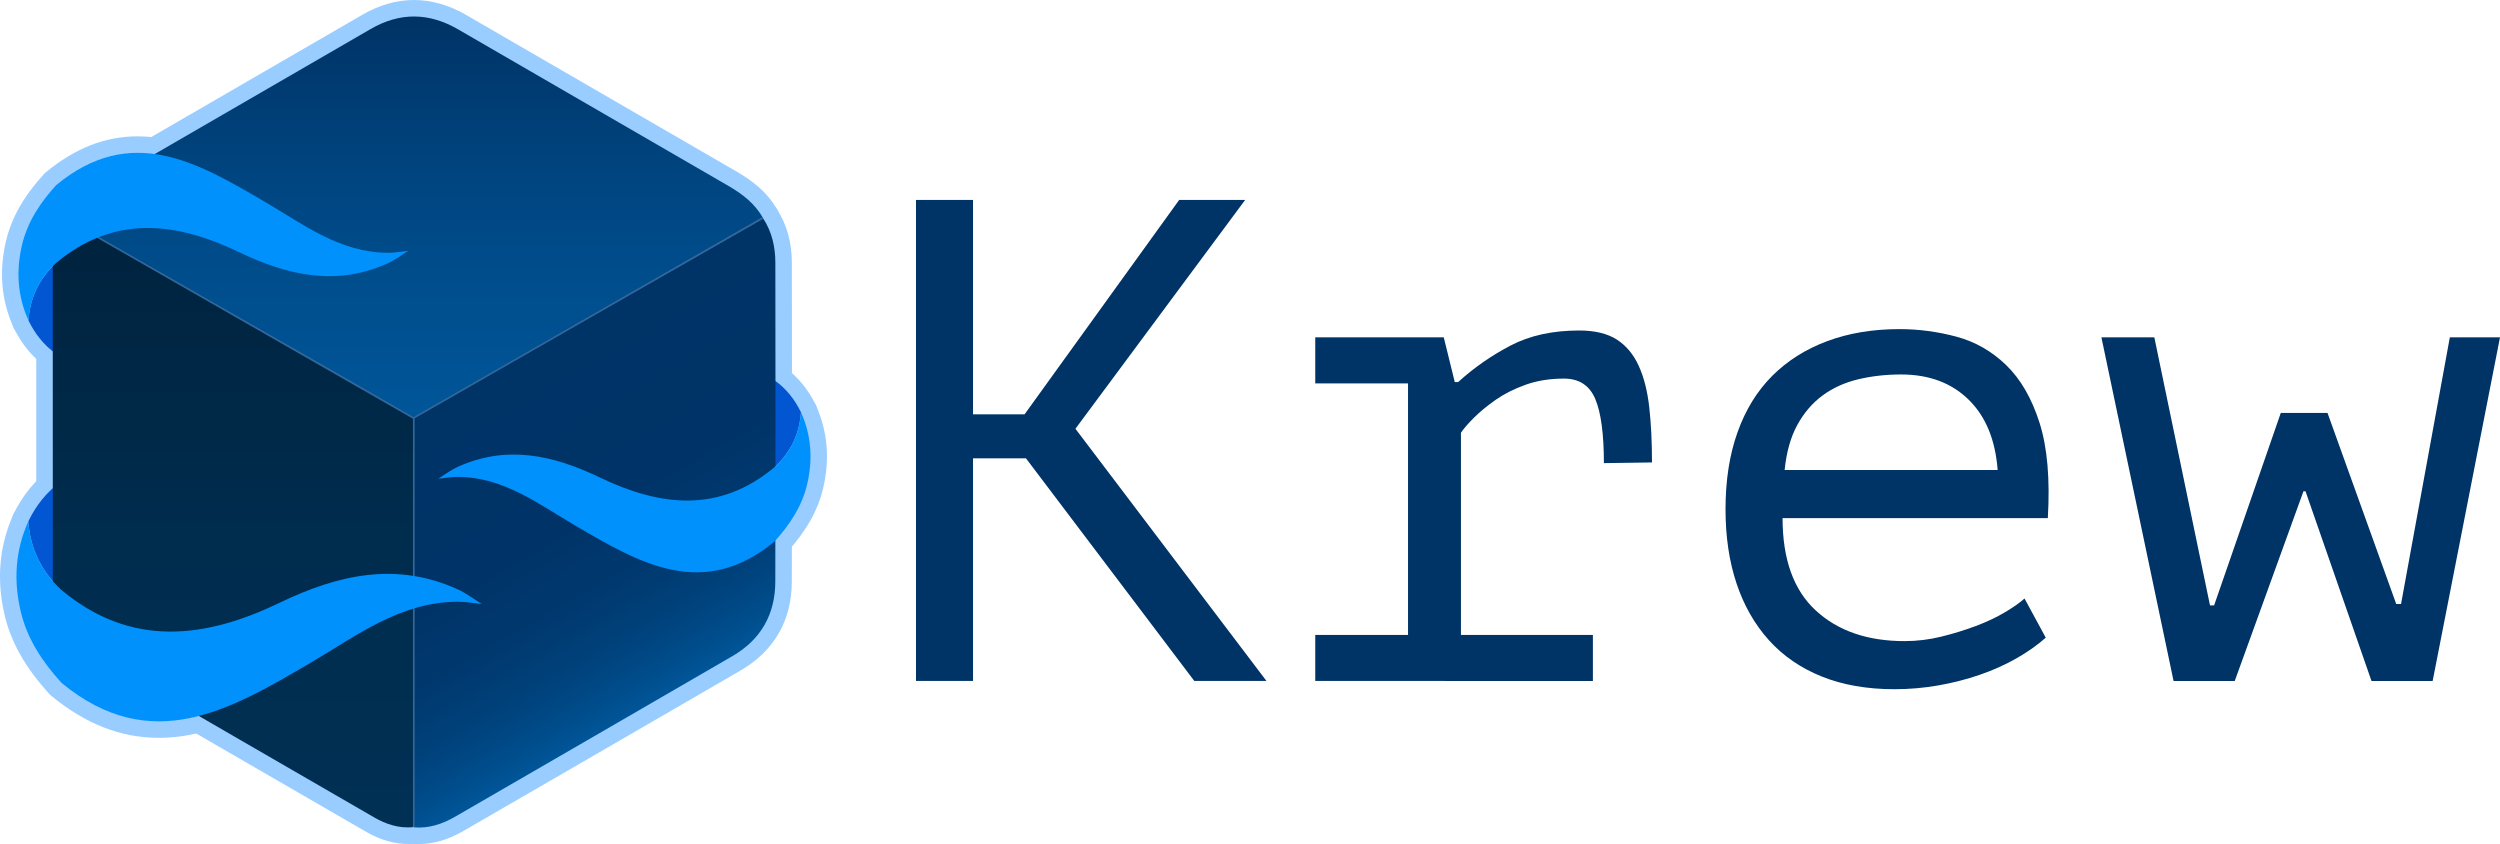 <svg xmlns="http://www.w3.org/2000/svg" version="1.1" id="Layer_1" x="0" y="0" width="757.492" height="255.746" viewBox="0 0 757.492 255.746" xml:space="preserve"><style type="text/css" id="style10997">.st0{fill:#9cf}.st1{fill:#036}.st2{fill:none;stroke:#369;stroke-width:.5;stroke-miterlimit:10}.st7,.st8{fill-rule:evenodd;clip-rule:evenodd;fill:#0091fc}.st8{fill:#0256d1}</style><g id="Dark" transform="translate(-131.857 -27.572)"><g id="g11032"><g id="g11030"><g id="g11003"><g id="g11001"><path class="st0" d="M366.574 174.085c-.68 0-1.364-.138-2.011-.422-1.82-.8-2.994-2.604-2.988-4.592l.072-26.203c.006-1.869 1.053-3.578 2.715-4.432.72-.37 1.504-.553 2.285-.553 1.021 0 2.036.312 2.898.926 3.957 2.815 7.151 6.677 9.494 11.479.383.786.554 1.659.494 2.532-.535 7.863-3.754 14.572-9.567 19.939-.941.87-2.159 1.326-3.392 1.326z" id="path10999" fill="#9cf"/></g></g><path class="st0" d="M148.754 139.721c-1.021 0-2.038-.312-2.901-.927-4.111-2.928-7.43-6.942-9.863-11.931-.383-.786-.554-1.659-.495-2.531.555-8.172 3.9-15.145 9.943-20.722.942-.87 2.159-1.326 3.392-1.326.68 0 1.364.139 2.011.423 1.821.8 2.994 2.604 2.988 4.592l-.076 27.438c-.005 1.869-1.053 3.579-2.716 4.433-.719.369-1.502.551-2.283.551z" id="path11005" fill="#9cf"/><path class="st0" d="M150.422 211.291c-1.233 0-2.449-.456-3.392-1.325-7.029-6.485-10.923-14.59-11.576-24.09-.06-.87.109-1.739.489-2.523 2.808-5.793 6.66-10.465 11.448-13.885.864-.617 1.883-.931 2.907-.931.778 0 1.559.181 2.278.549 1.664.852 2.713 2.56 2.722 4.429.04 9.078.072 18.169.104 27.253l.02 5.506c.007 1.989-1.166 3.793-2.986 4.594-.648.284-1.334.423-2.014.423z" id="path11007" fill="#9cf"/><g id="Cube_8_"><path class="st0" d="M360.098 141.966c-.337 0-.676-.034-1.014-.104-1.964-.406-3.494-1.946-3.89-3.911l-.128-.654c-.269-1.444.111-2.933 1.04-4.072.928-1.139 2.309-1.812 3.777-1.841.207-.004.412-.004.623-.004 1.877 0 3.597 1.052 4.451 2.723.855 1.671.702 3.681-.397 5.203l-.355.509c-.945 1.365-2.49 2.151-4.107 2.151z" id="path11009" fill="#9cf"/><path class="st0" d="M255.645 283.301c-4.289 0-8.615-1.244-12.859-3.697-28.955-16.729-57.37-33.177-84.451-48.889-10.114-5.873-15.465-15.225-15.478-27.044-.023-21.553-.02-43.105-.017-64.656l.001-31.786c-.002-6.025 1.479-11.427 4.399-16.054.944-1.495 2.563-2.332 4.231-2.332.741 0 1.491.165 2.196.51l.286.136c.372.174.74.353 1.097.555l16.908 9.63c21.41 12.193 42.819 24.387 64.219 36.596 5.429 3.095 10.839 6.227 16.249 9.359l6.915 4c.587.339 1.1.794 1.505 1.337l.422.571c.586.803.92 1.762.958 2.755l.027.592c.026.549.052 1.099.052 1.647.003 39.698.003 79.397 0 119.101 0 .523-.022 1.047-.048 1.573l-.027.642c-.033.98-.354 1.928-.923 2.728l-.348.508c-.865 1.267-2.264 2.066-3.795 2.168-.509.033-1.016.05-1.519.05z" id="path11011" fill="#9cf"/><path class="st0" d="M258.767 283.318c-.605 0-1.221-.024-1.826-.073-2.257-.181-4.109-1.856-4.518-4.083l-.12-.648c-.057-.333-.079-.671-.067-1.009l.033-.771c.017-.368.036-.735.036-1.103.003-39.703.003-79.402 0-119.1 0-.386-.021-.771-.04-1.157l-.031-.696c-.02-.512.039-1.021.173-1.512.252-1.453 1.139-2.742 2.452-3.49L360.64 89.438c.779-.444 1.631-.656 2.471-.656 1.642 0 3.243.809 4.197 2.278 2.959 4.557 4.465 9.971 4.477 16.09.046 34.523.077 65.628-.014 96.722-.034 11.694-5.38 20.966-15.458 26.812-27.204 15.798-54.893 31.811-81.67 47.296l-2.33 1.347c-4.641 2.686-9.071 3.991-13.546 3.991z" id="path11013" fill="#9cf"/><path class="st0" d="M257.333 159.02c-.292 0-.585-.025-.875-.077-.744-.057-1.468-.28-2.117-.655l-6.923-4.004c-5.392-3.121-10.783-6.242-16.195-9.328-21.42-12.221-42.849-24.425-64.277-36.629l-16.831-9.586c-.123-.07-.268-.132-.41-.199l-.435-.207c-1.218-.597-2.142-1.663-2.559-2.954-.417-1.291-.292-2.696.348-3.893 2.429-4.546 6.073-8.184 11.141-11.12 10.273-5.95 20.548-11.896 30.822-17.842 17.541-10.151 35.082-20.302 52.613-30.471 5.128-2.975 10.394-4.483 15.652-4.483 5.307 0 10.65 1.538 15.882 4.57l10.817 6.268c23.676 13.72 47.354 27.44 71.043 41.139 4.097 2.369 9.217 5.856 12.478 11.846 1.303 2.392.45 5.387-1.917 6.735l-105.781 60.237c-.762.431-1.615.653-2.476.653z" id="path11015" fill="#9cf"/></g><path class="st0" d="M257.23 283.181c-2.762 0-5-2.239-5-5V154.304c0-2.761 2.238-5 5-5s5 2.239 5 5v123.877c0 2.761-2.238 5-5 5z" id="path11018" fill="#9cf"/><path class="st0" d="M257.028 159.305c-1.733 0-3.419-.903-4.343-2.514-1.373-2.396-.545-5.451 1.852-6.825l105.885-60.701c2.395-1.373 5.451-.543 6.824 1.851 1.373 2.396.545 5.451-1.852 6.825l-105.885 60.701c-.783.449-1.638.663-2.481.663z" id="path11020" fill="#9cf"/><path class="st0" d="M257.225 159.305c-.842 0-1.696-.213-2.479-.662L149.195 98.204c-2.396-1.372-3.227-4.427-1.854-6.823 1.372-2.396 4.429-3.226 6.823-1.854l105.551 60.439c2.396 1.372 3.227 4.427 1.854 6.823-.924 1.612-2.61 2.516-4.344 2.516z" id="path11022" fill="#9cf"/><path class="st0" d="M140.482 129.671c-1.939 0-3.74-1.132-4.558-2.949-3.643-8.1-4.413-16.836-2.287-25.965 1.659-7.112 5.324-13.61 11.534-20.45.161-.177.333-.342.518-.494 8.904-7.356 18.039-10.933 27.927-10.933 14.496 0 27.897 7.846 40.858 15.435 2.024 1.184 4.012 2.407 5.935 3.589 9.41 5.789 18.299 11.256 29.084 11.256 1.109-.003 2.289-.156 3.539-.318.67-.087 1.34-.173 2.011-.243.173-.018.346-.026.517-.026 2.118 0 4.033 1.345 4.729 3.386.752 2.205-.118 4.637-2.099 5.865-.596.369-1.181.762-1.765 1.153-1.418.95-3.024 2.027-4.85 2.859-6.425 2.928-13.145 4.412-19.977 4.412-9.073 0-18.467-2.481-29.562-7.809-9.506-4.567-17.819-6.787-25.417-6.787-8.913 0-16.923 3.07-24.484 9.384-4.105 3.824-6.285 8.396-6.664 13.972-.155 2.289-1.848 4.178-4.105 4.583-.295.054-.592.08-.884.08z" id="path11024" fill="#9cf"/><path class="st0" d="M180.013 251.135c-11.556-.001-22.251-4.187-32.696-12.796-.186-.153-.36-.32-.522-.498-7.297-8.04-11.604-15.656-13.553-23.969-2.501-10.685-1.613-20.907 2.641-30.386.816-1.82 2.619-2.954 4.56-2.954.291 0 .585.026.88.078 2.258.403 3.953 2.291 4.11 4.58.476 6.924 3.189 12.6 8.293 17.345 9.213 7.678 18.977 11.41 29.845 11.41 9.231 0 19.307-2.69 30.801-8.222 13.117-6.32 24.21-9.264 34.908-9.264 8.001 0 15.876 1.737 23.406 5.163 2.094.953 3.887 2.148 5.622 3.305.716.478 1.433.956 2.164 1.406 1.986 1.222 2.863 3.654 2.115 5.863-.692 2.046-2.61 3.396-4.732 3.396-.169 0-.339-.008-.511-.026-.798-.082-1.596-.184-2.393-.286-1.521-.196-2.956-.38-4.278-.385-13.186 0-23.927 6.624-35.298 13.636-2.281 1.407-4.64 2.862-7.003 4.248-15.409 9.037-31.297 18.355-48.354 18.355-.003.001-.003.001-.005.001z" id="path11026" fill="#9cf"/><path class="st0" d="M342.903 205.987c-13.905 0-26.732-7.51-39.138-14.773-1.933-1.13-3.832-2.299-5.669-3.429-8.96-5.512-17.423-10.718-27.655-10.718-1.045.002-2.166.148-3.353.302-.641.083-1.282.166-1.924.232-.173.018-.346.026-.517.026-2.117 0-4.031-1.344-4.729-3.382-.753-2.204.114-4.636 2.093-5.865.561-.348 1.11-.718 1.661-1.086 1.367-.917 2.917-1.955 4.682-2.761 6.167-2.81 12.616-4.233 19.174-4.233 8.699 0 17.701 2.376 28.329 7.479 9.048 4.347 16.956 6.46 24.177 6.46 8.455 0 16.056-2.913 23.233-8.905 3.873-3.611 5.931-7.928 6.289-13.193.155-2.288 1.849-4.177 4.106-4.582.296-.053.592-.079.884-.079 1.939 0 3.741 1.132 4.559 2.95 3.499 7.783 4.238 16.174 2.195 24.94-1.593 6.831-5.109 13.068-11.066 19.631-.16.177-.333.342-.518.494-8.545 7.059-17.315 10.492-26.813 10.492z" id="path11028" fill="#9cf"/></g></g><g id="g11110"><g id="g11108"><g id="g11038"><g id="g11036"><path class="st8" d="M374.545 152.48c-.449 6.597-3.117 12.124-7.971 16.605.025-8.733.046-17.47.072-26.202 3.496 2.487 6.032 5.77 7.899 9.597z" id="path11034" clip-rule="evenodd" fill="#0256d1" fill-rule="evenodd"/></g></g><path class="st8" d="M140.484 124.67c.469-6.908 3.263-12.695 8.346-17.387-.027 9.144-.048 18.293-.076 27.438-3.66-2.606-6.315-6.043-8.27-10.051z" id="path11040" clip-rule="evenodd" fill="#0256d1" fill-rule="evenodd"/><path class="st8" d="M140.443 185.533c.567 8.255 3.908 15.157 9.978 20.758-.039-10.915-.075-21.844-.123-32.755-4.359 3.113-7.535 7.211-9.855 11.997z" id="path11042" clip-rule="evenodd" fill="#0256d1" fill-rule="evenodd"/><g id="Cube_7_"><path d="M360.097 136.966c-.039-.194-.078-.389-.114-.583.174-.003.347-.003.524-.003-.14.195-.275.392-.41.586z" id="path11044" clip-rule="evenodd" fill="#683dfe" fill-rule="evenodd"/><linearGradient id="SVGID_1_" gradientUnits="userSpaceOnUse" x1="202.573" y1="93.843" x2="202.573" y2="278.301"><stop offset="0" id="stop11046" stop-color="#00223d"/><stop offset=".124" id="stop11048" stop-color="#002542"/><stop offset=".587" id="stop11050" stop-color="#002d4f"/><stop offset="1" id="stop11052" stop-color="#003054"/><stop offset="1" id="stop11054" stop-color="#00355e"/><stop offset="1" id="stop11056" stop-color="#004174"/><stop offset="1" id="stop11058" stop-color="#004b85"/><stop offset="1" id="stop11060" stop-color="#005190"/><stop offset="1" id="stop11062" stop-color="#005597"/><stop offset="1" id="stop11064" stop-color="#005699"/></linearGradient><path d="M256.831 278.261c-4.167.279-7.991-.934-11.542-2.986-28.163-16.271-56.312-32.563-84.445-48.885-8.619-5.005-12.976-12.643-12.986-22.725-.035-32.148-.011-64.293-.016-96.438-.001-4.805 1.053-9.306 3.627-13.384.375.184.758.347 1.121.552 27.04 15.402 54.082 30.796 81.11 46.216 7.735 4.41 15.43 8.894 23.142 13.346.13.174.262.353.389.526.026.682.075 1.364.075 2.046.003 39.698.003 79.397 0 119.101 0 .68-.049 1.359-.072 2.045-.136.19-.269.389-.403.586z" id="path11067" clip-rule="evenodd" fill="url(#SVGID_1_)" fill-rule="evenodd"/><linearGradient id="SVGID_2_" gradientUnits="userSpaceOnUse" x1="283.16" y1="139.109" x2="338.665" y2="235.247"><stop offset="0" id="stop11069" stop-color="#036"/><stop offset=".467" id="stop11071" stop-color="#003468"/><stop offset=".667" id="stop11073" stop-color="#00396f"/><stop offset=".817" id="stop11075" stop-color="#00427c"/><stop offset=".941" id="stop11077" stop-color="#004e8d"/><stop offset="1" id="stop11079" stop-color="#005699"/></linearGradient><path d="M257.233 277.675c.023-.686.072-1.365.072-2.045.003-39.703.003-79.402 0-119.101 0-.682-.049-1.364-.075-2.046.078-.146.111-.301.104-.464 35.262-20.08 70.523-40.157 105.781-60.237 2.635 4.058 3.661 8.614 3.67 13.377.043 32.233.08 64.466-.014 96.698-.029 9.941-4.447 17.56-12.967 22.502-27.979 16.247-55.986 32.442-83.994 48.64-3.852 2.229-7.947 3.625-12.469 3.262-.036-.197-.076-.396-.108-.586z" id="path11082" clip-rule="evenodd" fill="url(#SVGID_2_)" fill-rule="evenodd"/><linearGradient id="SVGID_3_" gradientUnits="userSpaceOnUse" x1="257.291" y1="32.571" x2="257.291" y2="154.02"><stop offset="0" id="stop11084" stop-color="#036"/><stop offset=".399" id="stop11086" stop-color="#004580"/><stop offset=".644" id="stop11088" stop-color="#004d8c"/><stop offset="1" id="stop11090" stop-color="#005699"/></linearGradient><path d="M363.115 93.783c-35.258 20.08-70.52 40.157-105.781 60.237l-.241-.067-.251.005c-7.712-4.452-15.406-8.936-23.142-13.346-27.028-15.42-54.07-30.814-81.11-46.216-.363-.205-.746-.369-1.121-.552 2.149-4.022 5.385-6.918 9.237-9.15 27.811-16.107 55.637-32.189 83.437-48.314 8.886-5.155 17.692-5.028 26.519.088 27.283 15.809 54.566 31.624 81.864 47.409 4.296 2.483 8.14 5.408 10.589 9.906z" id="path11093" clip-rule="evenodd" fill="url(#SVGID_3_)" fill-rule="evenodd"/></g><path class="st2" id="line11096" fill="none" stroke="#369" stroke-width=".5" stroke-miterlimit="10" d="M257.23 154.304v123.877"/><path class="st2" id="line11098" fill="none" stroke="#369" stroke-width=".5" stroke-miterlimit="10" d="M257.023 154.304l105.885-60.7"/><path class="st2" id="line11100" fill="none" stroke="#369" stroke-width=".5" stroke-miterlimit="10" d="M257.23 154.304L151.679 93.865"/><path class="st7" d="M148.873 83.667c22.655-18.718 42.785-6.917 63.104 4.979 11.772 6.886 22.926 15.541 37.584 15.514 1.997-.006 3.994-.38 5.995-.587-2.017 1.25-3.915 2.737-6.057 3.715-15.694 7.151-30.486 3.756-45.299-3.356-18.907-9.084-37.748-11.435-55.372 3.352-5.083 4.691-7.877 10.479-8.346 17.387-3.312-7.364-3.802-14.944-1.977-22.78 1.664-7.125 5.557-12.924 10.368-18.224z" id="path11102" clip-rule="evenodd" fill="#0091fc" fill-rule="evenodd"/><path class="st7" d="M150.497 234.48c27.072 22.315 51.093 8.21 75.344-6.013 14.049-8.243 27.362-18.584 44.848-18.571 2.387.008 4.77.452 7.162.696-2.416-1.486-4.683-3.257-7.236-4.419-18.744-8.526-36.397-4.462-54.076 4.056-22.564 10.859-45.054 13.686-66.118-3.938-6.07-5.601-9.411-12.503-9.978-20.758-3.947 8.795-4.523 17.849-2.334 27.197 1.994 8.503 6.647 15.425 12.388 21.75z" id="path11104" clip-rule="evenodd" fill="#0091fc" fill-rule="evenodd"/><path class="st7" d="M366.533 191.639c-21.636 17.876-40.859 6.607-60.268-4.756-11.24-6.575-21.895-14.842-35.889-14.816-1.908.005-3.816.363-5.726.561 1.921-1.193 3.739-2.613 5.782-3.547 14.987-6.828 29.113-3.587 43.261 3.205 18.058 8.676 36.05 10.921 52.881-3.2 4.854-4.481 7.521-10.009 7.971-16.605 3.163 7.034 3.63 14.272 1.887 21.755-1.587 6.803-5.304 12.341-9.899 17.403z" id="path11106" clip-rule="evenodd" fill="#0091fc" fill-rule="evenodd"/></g></g></g><g id="g11121" transform="translate(-131.857 -27.572)"><path class="st1" d="M442.716 166.438h-16.033v67.464H409.4V88.146h17.282v64.966h15.616l46.851-64.966h19.989l-51.431 69.338 57.886 76.418H493.73z" id="path11113" fill="#036"/><path class="st1" d="M530.376 233.902v-13.951h28.11v-76.209h-28.11v-13.951h38.938l3.332 13.535h1.041c4.718-4.301 9.994-7.981 15.825-11.036 5.83-3.052 12.77-4.581 20.822-4.581 4.717 0 8.501.904 11.348 2.707 2.844 1.806 5.065 4.444 6.663 7.912 1.595 3.472 2.671 7.672 3.228 12.598.554 4.929.833 10.515.833 16.762l-14.575.208c0-8.811-.869-15.282-2.604-19.414-1.737-4.132-4.893-6.198-9.474-6.198-4.305 0-8.192.625-11.661 1.871-3.471 1.246-6.49 2.769-9.058 4.568-2.57 1.799-4.756 3.599-6.559 5.397-1.806 1.803-3.123 3.325-3.956 4.568v61.263h39.979v13.951z" id="path11115" fill="#036"/><path class="st1" d="M751.716 220.784c-2.499 2.222-5.45 4.305-8.85 6.247-3.403 1.946-7.115 3.612-11.141 4.998-4.027 1.389-8.225 2.463-12.597 3.228-4.373.761-8.781 1.145-13.223 1.145-8.329 0-15.688-1.285-22.071-3.852-6.387-2.567-11.732-6.247-16.033-11.036-4.305-4.789-7.568-10.516-9.787-17.179-2.222-6.663-3.331-14.159-3.331-22.488 0-8.746 1.213-16.518 3.644-23.321 2.427-6.8 5.935-12.493 10.516-17.074 4.581-4.581 10.131-8.085 16.657-10.515 6.523-2.427 13.812-3.644 21.864-3.644 5.83 0 11.589.765 17.282 2.291 5.69 1.529 10.724 4.408 15.096 8.641 4.373 4.236 7.737 10.066 10.1 17.491 2.358 7.428 3.191 17.042 2.498 28.839h-80.374c0 12.494 3.357 21.831 10.073 28.006 6.715 6.178 15.678 9.266 26.893 9.266 3.738 0 7.441-.449 11.111-1.353 3.67-.901 7.164-1.979 10.489-3.228 3.321-1.25 6.263-2.635 8.826-4.165 2.561-1.526 4.532-2.915 5.918-4.165zm-43.841-79.749c-4.568 0-8.893.488-12.972 1.458-4.084.973-7.682 2.603-10.796 4.894-3.113 2.29-5.674 5.277-7.678 8.953-2.008 3.68-3.286 8.225-3.839 13.639h64.549c-.693-9.162-3.634-16.274-8.823-21.343-5.189-5.067-12.002-7.601-20.441-7.601z" id="path11117" fill="#036"/><path class="st1" d="M837.086 152.695l20.822 57.886h1.457l14.784-80.791h15.2l-20.405 104.112h-18.532l-19.989-57.47h-.625l-20.822 57.47h-18.532L768.58 129.791h16.033l16.866 81.207h1.249l20.198-58.302h14.16z" id="path11119" fill="#036"/></g></svg>